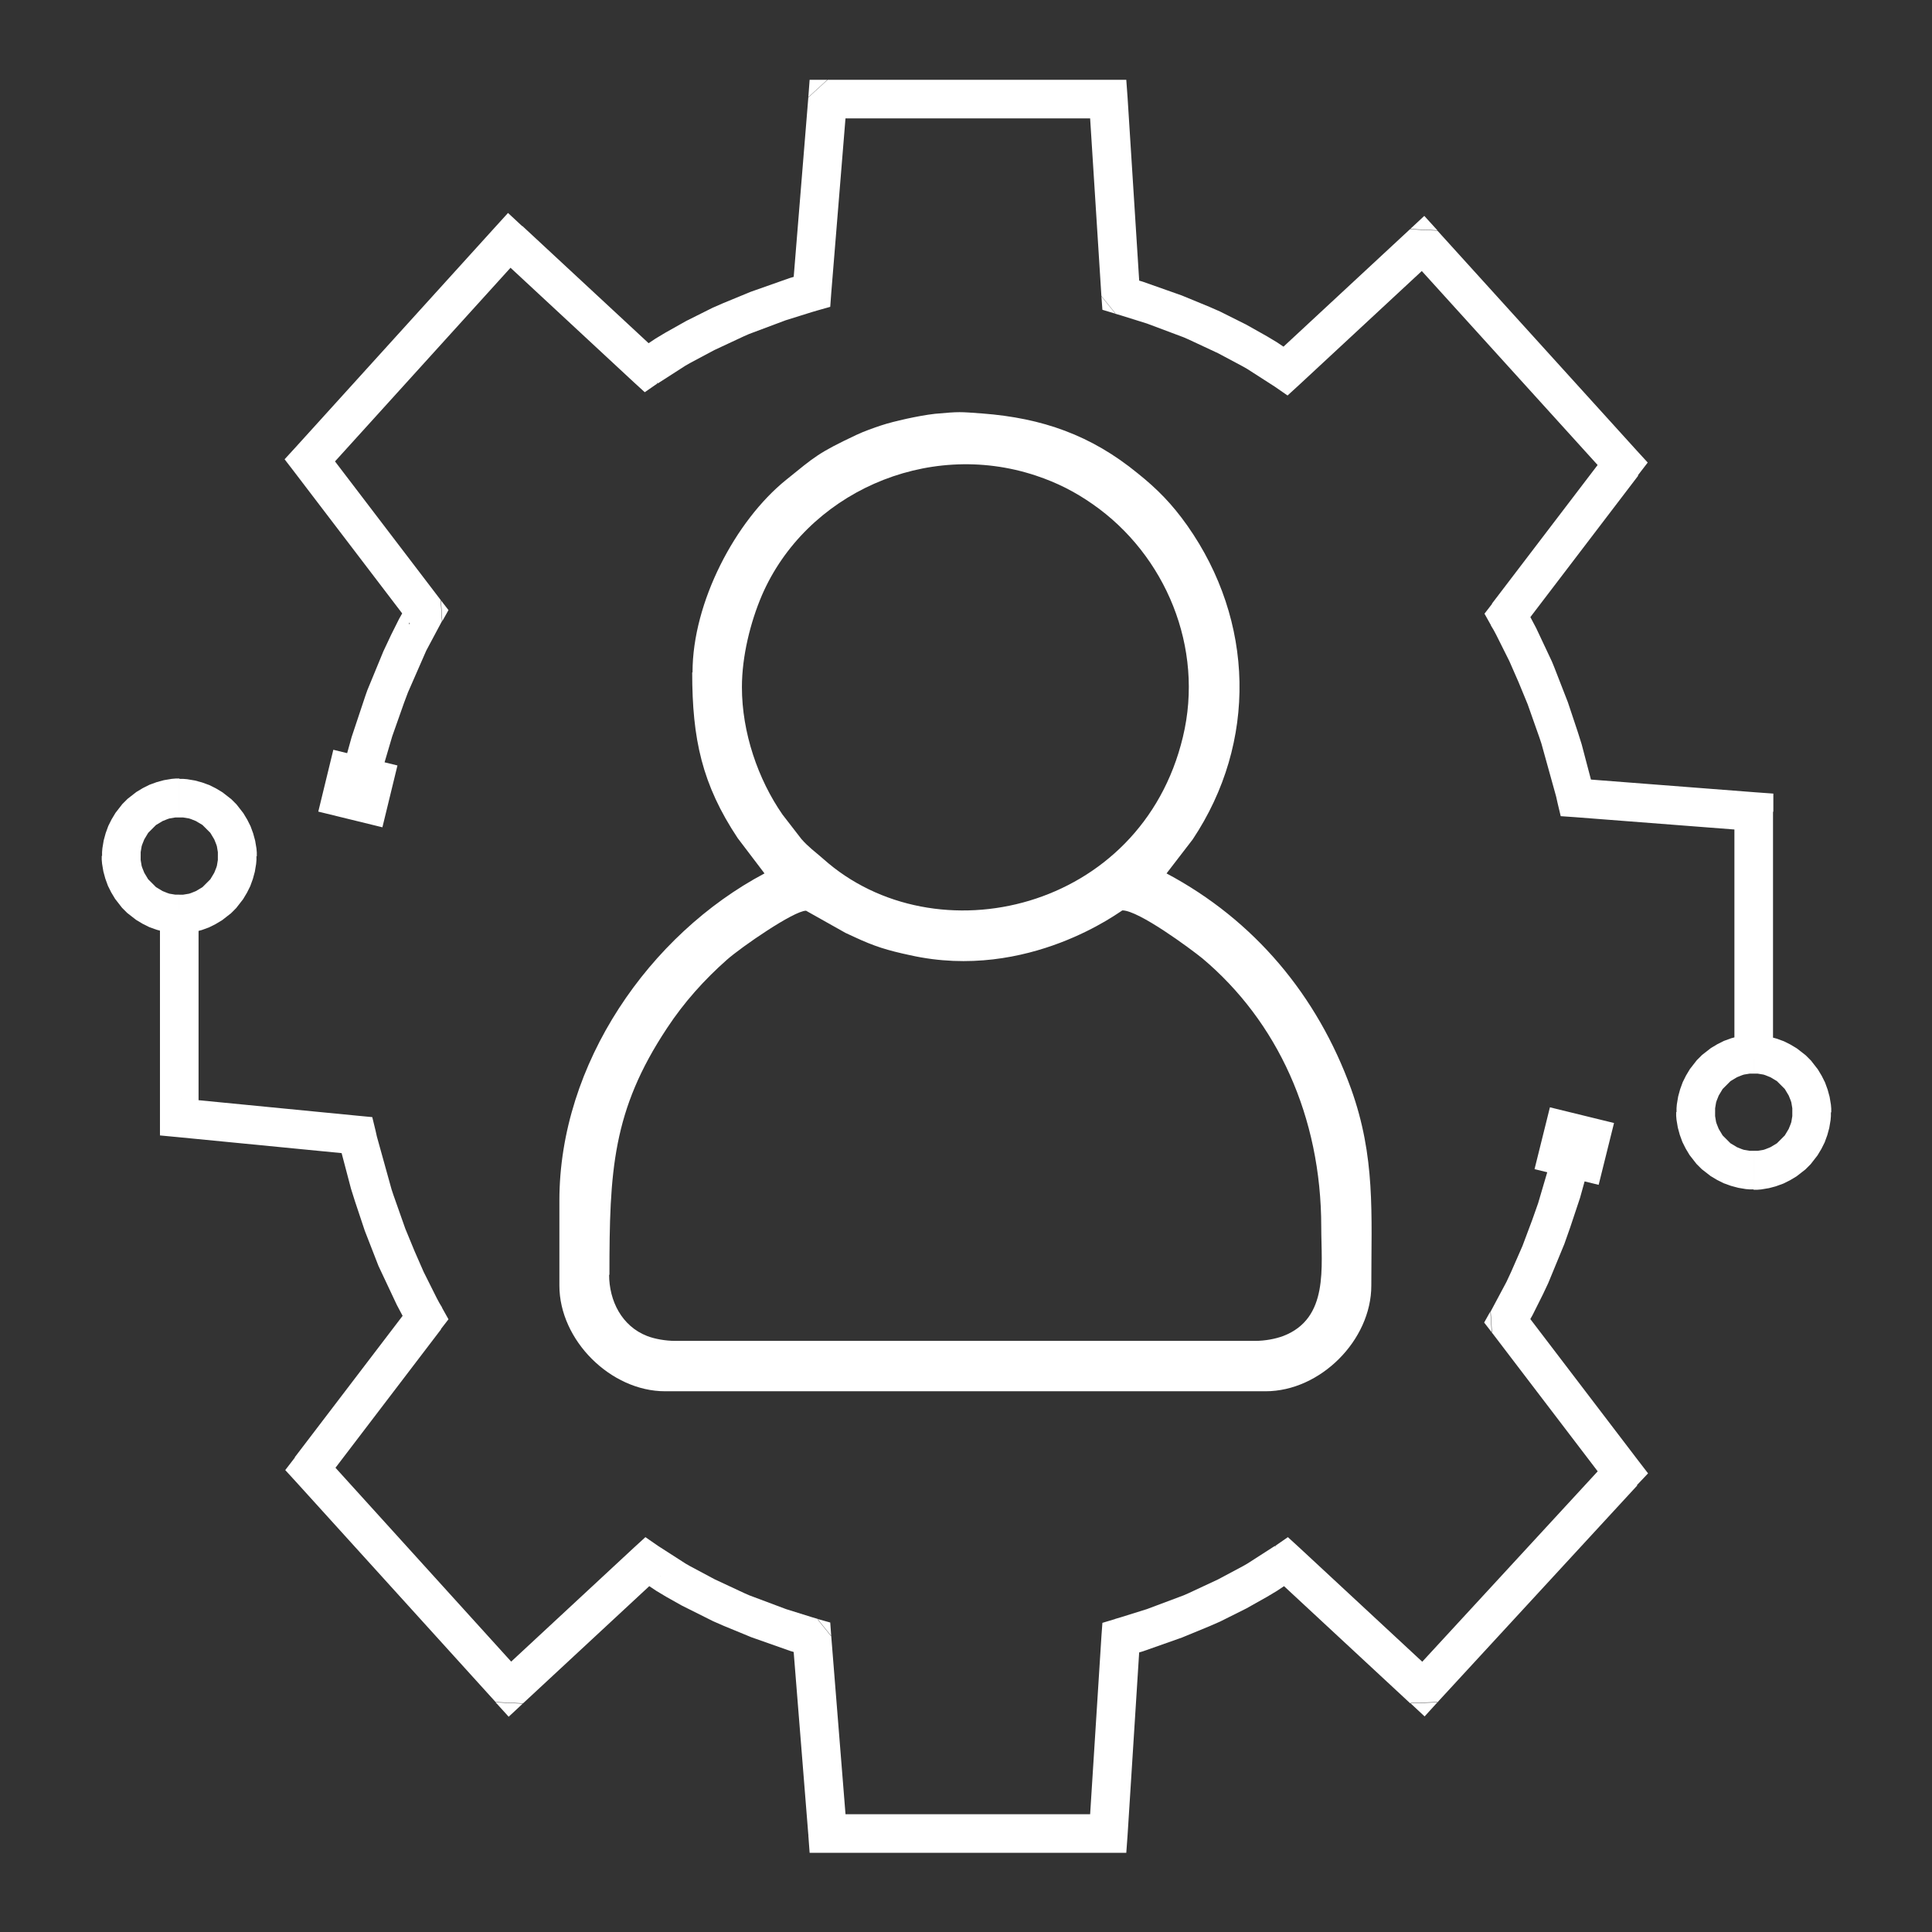 
<svg xmlns="http://www.w3.org/2000/svg" xml:space="preserve" width="5906px" height="5906px" version="1.1" shape-rendering="geometricPrecision" text-rendering="geometricPrecision" image-rendering="optimizeQuality" fill-rule="evenodd" clip-rule="evenodd"
viewBox="0 0 5906 5906">

 <rect x="0" y="0" width="5906" height="5906" fill="#333333" stroke="none"/>

 <g id="circuit-output">
  <g id="_2631654669200">
   <path fill="#ffffff" d="M1863 3898c0,-319 9,-503 176,-755 52,-79 114,-148 183,-209 44,-39 205,-150 242,-150l121 68c10,5 16,7 26,12 62,29 101,41 171,56 362,81 646,-137 649,-137 50,0 208,117 245,147 228,192 363,482 363,821 0,122 24,279 -116,333 -24,9 -56,15 -86,15l-1773 0c-30,0 -63,-6 -86,-15 -77,-30 -116,-107 -116,-188zm405 -1798c0,-94 26,-198 61,-280 134,-310 502,-478 838,-366 66,22 120,50 173,87 223,155 342,439 276,712 -127,531 -757,679 -1100,372 -25,-22 -44,-35 -66,-60l-58 -75c-75,-108 -124,-251 -124,-389zm-152 -44c0,203 30,342 139,506l82 108c-351,186 -627,581 -627,1000l0 260c0,167 157,323 323,323l1836 0c167,0 323,-156 323,-323 0,-221 13,-393 -62,-602 -103,-284 -295,-515 -564,-658l80 -104c198,-297 189,-668 -17,-960 -46,-65 -91,-111 -151,-159 -143,-117 -292,-169 -475,-183 -71,-5 -67,-6 -145,1 -27,3 -58,9 -86,15 -31,7 -56,13 -80,21 -21,7 -52,18 -73,28 -119,56 -128,67 -216,138 -155,125 -286,374 -286,588z"/>
   <g>
    <path fill="#ffffff" fill-rule="nonzero" d="M1019 2292l196 48 -46 189 -196 -48 46 -189zm234 -386l94 -72 4 65 -8 15 -8 15 -8 15 -8 15 -8 15 -8 15 -7 16 -7 16 -7 16 -7 16 -7 16 -7 16 -7 16 -7 16 -6 16 -6 16 -6 17 -6 17 -6 17 -6 17 -6 17 -6 17 -5 17 -5 17 -5 17 -5 17 -5 17 -5 17 -5 18 -5 18 -5 18 -4 18 -115 -28 5 -18 5 -18 5 -18 5 -18 5 -18 5 -18 5 -18 5 -18 6 -18 6 -18 6 -18 6 -18 6 -18 6 -18 6 -18 6 -17 7 -17 7 -17 7 -17 7 -17 7 -17 7 -17 7 -17 8 -17 8 -17 8 -17 8 -16 8 -16 8 -16 9 -16 9 -16 9 -16 4 65zm94 -72l24 31 -19 34 -4 -65zm-353 -463l353 463 -94 72 -353 -463 3 -75 91 4zm-94 72l-30 -39 33 -36 -3 75zm701 -669l-610 673 -88 -79 610 -673 84 -4 4 83zm-88 -79l40 -44 44 41 -84 4zm423 472l-419 -389 80 -87 419 389 -7 92 -74 -5zm74 5l-39 27 -35 -32 74 5zm413 -285l118 10 -42 52 -17 5 -16 5 -16 5 -16 5 -16 5 -16 5 -16 6 -16 6 -16 6 -16 6 -16 6 -16 6 -16 6 -16 7 -15 7 -15 7 -15 7 -15 7 -15 7 -15 7 -15 8 -15 8 -15 8 -15 8 -15 8 -14 8 -14 9 -14 9 -14 9 -14 9 -14 9 -14 9 -67 -97 15 -10 15 -10 15 -10 15 -10 15 -9 15 -9 16 -9 16 -9 16 -9 16 -9 16 -8 16 -8 16 -8 16 -8 16 -8 16 -7 16 -7 17 -7 17 -7 17 -7 17 -7 17 -7 17 -6 17 -6 17 -6 17 -6 17 -6 17 -6 17 -6 17 -5 17 -5 17 -5 -42 52zm118 10l-3 41 -39 11 42 -52zm48 -589l-48 589 -118 -10 48 -589 59 -54 59 64zm-118 -10l4 -54 54 0 -59 54zm917 64l-858 0 0 -118 858 0 59 55 -59 63zm0 -118l55 0 4 55 -59 -55zm-21 662l-38 -599 118 -8 38 599 -75 60 -43 -53zm43 53l-40 -12 -3 -41 43 53zm481 131l80 87 -74 5 -14 -9 -14 -9 -14 -9 -14 -9 -14 -9 -14 -9 -14 -8 -15 -8 -15 -8 -15 -8 -15 -8 -15 -8 -15 -7 -15 -7 -15 -7 -15 -7 -15 -7 -15 -7 -16 -7 -16 -6 -16 -6 -16 -6 -16 -6 -16 -6 -16 -6 -16 -6 -16 -5 -16 -5 -16 -5 -16 -5 -16 -5 -17 -5 33 -113 17 5 17 5 17 5 17 6 17 6 17 6 17 6 17 6 17 6 17 6 17 7 17 7 17 7 17 7 17 7 16 7 16 7 16 8 16 8 16 8 16 8 16 8 16 9 16 9 16 9 16 9 15 9 15 9 15 10 15 10 15 10 15 10 -74 5zm80 87l-35 32 -39 -27 74 -5zm419 -389l-419 389 -80 -87 419 -389 84 4 -4 83zm-80 -87l44 -41 40 44 -84 -4zm606 756l-610 -673 88 -79 610 673 3 75 -91 4zm88 -79l33 36 -30 39 -3 -75zm-443 467l353 -463 94 72 -353 463 -98 -7 4 -65zm-4 65l-19 -34 24 -31 -4 65zm266 470l-9 118 -53 -45 -4 -18 -5 -18 -5 -18 -5 -18 -5 -18 -5 -18 -5 -18 -5 -18 -5 -18 -5 -18 -6 -18 -6 -17 -6 -17 -6 -17 -6 -17 -6 -17 -6 -17 -7 -17 -7 -17 -7 -17 -7 -17 -7 -16 -7 -16 -7 -16 -7 -16 -8 -16 -8 -16 -8 -16 -8 -16 -8 -16 -8 -15 -9 -15 103 -58 9 16 9 17 9 17 9 17 8 17 8 17 8 17 8 17 8 17 8 17 7 17 7 18 7 18 7 18 7 18 7 18 7 18 6 18 6 18 6 18 6 18 6 18 6 19 6 19 5 19 5 19 5 19 5 19 5 19 5 19 5 19 5 19 -53 -45zm-9 118l-43 -3 -10 -42 53 45zm543 42l-543 -42 9 -118 543 42 55 59 -64 59zm9 -118l55 4 0 55 -55 -59zm-64 815l0 -756 118 0 0 756 -118 0zm295 163l-118 0 0 0 0 -6 0 -6 -1 -6 -1 -6 -1 -6 -2 -6 -2 -5 -2 -5 -2 -5 -3 -5 -3 -5 -3 -5 -3 -5 -4 -4 -4 -4 -4 -4 -4 -4 -4 -4 -4 -4 -5 -3 -5 -3 -5 -3 -5 -3 -5 -2 -5 -2 -5 -2 -6 -2 -6 -1 -6 -1 -6 -1 -6 0 -6 0 0 -118 12 0 12 1 12 2 12 2 11 3 11 3 11 4 11 4 10 5 10 5 10 6 10 6 9 7 9 7 9 7 8 8 8 8 7 9 7 9 7 9 6 10 6 10 5 10 5 10 4 11 4 11 3 11 3 11 2 12 2 12 1 12 0 12 0 0zm-236 236l0 -118 0 0 6 0 6 0 6 -1 6 -1 6 -1 6 -2 5 -2 5 -2 5 -2 5 -3 5 -3 5 -3 5 -3 4 -4 4 -4 4 -4 4 -4 4 -4 4 -4 3 -5 3 -5 3 -5 3 -5 2 -5 2 -5 2 -5 2 -6 1 -6 1 -6 1 -6 0 -6 0 -6 118 0 0 12 -1 12 -2 12 -2 12 -3 11 -3 11 -4 11 -4 11 -5 10 -5 10 -6 10 -6 10 -7 9 -7 9 -7 9 -8 8 -8 8 -9 7 -9 7 -9 7 -10 6 -10 6 -10 5 -10 5 -11 4 -11 4 -11 3 -11 3 -12 2 -12 2 -12 1 -12 0 0 0zm-236 -236l118 0 0 0 0 6 0 6 1 6 1 6 1 6 2 6 2 5 2 5 2 5 3 5 3 5 3 5 3 5 4 4 4 4 4 4 4 4 4 4 4 4 5 3 5 3 5 3 5 3 5 2 5 2 5 2 6 2 6 1 6 1 6 1 6 0 6 0 0 118 -12 0 -12 -1 -12 -2 -12 -2 -11 -3 -11 -3 -11 -4 -11 -4 -10 -5 -10 -5 -10 -6 -10 -6 -9 -7 -9 -7 -9 -7 -8 -8 -8 -8 -7 -9 -7 -9 -7 -9 -6 -10 -6 -10 -5 -10 -5 -10 -4 -11 -4 -11 -3 -11 -3 -11 -2 -12 -2 -12 -1 -12 0 -12 0 0zm236 -236l0 118 -6 0 -6 0 -6 1 -6 1 -6 1 -6 2 -5 2 -5 2 -5 2 -5 3 -5 3 -5 3 -5 3 -4 4 -4 4 -4 4 -4 4 -4 4 -4 4 -3 5 -3 5 -3 5 -3 5 -2 5 -2 5 -2 5 -2 6 -1 6 -1 6 -1 6 0 6 0 6 -118 0 0 -12 1 -12 2 -12 2 -12 3 -11 3 -11 4 -11 4 -11 5 -10 5 -10 6 -10 6 -10 7 -9 7 -9 7 -9 8 -8 8 -8 9 -7 9 -7 9 -7 10 -6 10 -6 10 -5 10 -5 11 -4 11 -4 11 -3 11 -3 12 -2 12 -2 12 -1 12 0zm-474 458l-196 -48 47 -189 196 48 -47 189zm-232 380l-94 72 -4 -65 8 -15 8 -15 8 -15 8 -15 8 -15 8 -15 7 -15 7 -15 7 -16 7 -16 7 -16 7 -16 7 -16 6 -16 6 -16 6 -16 6 -16 6 -16 6 -17 6 -17 6 -17 5 -17 5 -17 5 -17 5 -17 5 -17 5 -17 5 -17 5 -17 5 -17 4 -17 4 -18 115 28 -5 18 -5 18 -5 18 -5 18 -5 18 -5 18 -5 18 -5 18 -6 18 -6 18 -6 18 -6 18 -6 18 -6 17 -6 17 -6 17 -7 17 -7 17 -7 17 -7 17 -7 17 -7 17 -7 17 -8 17 -8 17 -8 16 -8 16 -8 16 -8 16 -9 16 -9 16 -9 16 -4 -65zm-94 72l-24 -31 19 -34 4 65zm353 463l-353 -463 94 -72 353 463 -4 76 -90 -4zm94 -72l30 39 -34 36 4 -76zm-700 658l610 -662 87 80 -610 662 -84 3 -3 -83zm87 80l-40 44 -43 -40 84 -3zm-423 -472l419 389 -80 87 -419 -389 7 -92 74 5zm-74 -5l39 -27 35 32 -74 -5zm-413 284l-118 -8 42 -53 17 -5 16 -5 16 -5 16 -5 16 -5 16 -5 16 -6 16 -6 16 -6 16 -6 16 -6 16 -6 16 -6 16 -7 15 -7 15 -7 15 -7 15 -7 15 -7 15 -7 15 -8 15 -8 15 -8 15 -8 15 -8 14 -8 14 -9 14 -9 14 -9 14 -9 14 -9 14 -9 67 97 -15 10 -15 10 -15 10 -15 10 -15 9 -15 9 -16 9 -16 9 -16 9 -16 9 -16 8 -16 8 -16 8 -16 8 -16 8 -16 7 -16 7 -17 7 -17 7 -17 7 -17 7 -17 7 -17 6 -17 6 -17 6 -17 6 -17 6 -17 6 -17 6 -17 5 -17 5 -17 5 42 -53zm-118 -8l3 -41 40 -12 -42 53zm-38 599l38 -599 118 8 -38 599 -59 55 -59 -63zm118 8l-4 55 -55 0 59 -55zm-917 -63l858 0 0 118 -858 0 -59 -54 59 -64zm0 118l-55 0 -4 -54 59 54zm11 -663l48 599 -118 9 -48 -599 75 -61 42 52zm-42 -52l39 11 3 41 -42 -52zm-481 -131l-80 -87 74 -5 14 9 14 9 14 9 14 9 14 9 14 9 14 8 15 8 15 8 15 8 15 8 15 8 15 7 15 7 15 7 15 7 15 7 15 7 16 7 16 6 16 6 16 6 16 6 16 6 16 6 16 6 16 5 16 5 16 5 16 5 16 5 17 5 -33 113 -17 -5 -17 -5 -17 -5 -17 -6 -17 -6 -17 -6 -17 -6 -17 -6 -17 -6 -17 -6 -17 -7 -17 -7 -17 -7 -17 -7 -17 -7 -16 -7 -16 -7 -16 -8 -16 -8 -16 -8 -16 -8 -16 -8 -16 -8 -16 -9 -16 -9 -16 -9 -15 -9 -15 -9 -15 -10 -15 -10 -15 -10 -15 -10 74 -5zm-80 -87l35 -32 39 27 -74 5zm-419 389l419 -389 80 87 -419 389 -84 -4 4 -83zm80 87l-44 41 -40 -44 84 4zm-606 -756l610 673 -88 79 -610 -673 -3 -75 91 -4zm-88 79l-33 -36 30 -39 3 75zm443 -466l-353 463 -94 -72 353 -463 98 7 -4 65zm4 -65l19 34 -24 31 4 -65zm-267 -470l11 -118 52 45 4 18 5 18 5 18 5 18 5 18 5 18 5 18 5 18 5 18 5 18 6 18 6 17 6 17 6 17 6 17 6 17 6 17 7 17 7 17 7 17 7 17 7 16 7 16 7 16 7 16 8 16 8 16 8 16 8 16 8 16 8 15 9 15 -103 58 -9 -16 -9 -17 -9 -17 -9 -17 -8 -17 -8 -17 -8 -17 -8 -17 -8 -17 -8 -17 -8 -17 -7 -18 -7 -18 -7 -18 -7 -18 -7 -18 -7 -18 -6 -18 -6 -18 -6 -18 -6 -18 -6 -18 -6 -19 -6 -19 -5 -19 -5 -19 -5 -19 -5 -19 -5 -19 -5 -19 -5 -19 -5 -19 52 45zm11 -118l42 4 10 41 -52 -45zm-543 -53l543 53 -11 118 -543 -53 -53 -59 65 -59zm-11 118l-53 -5 0 -54 53 59zm65 -696l0 637 -118 0 0 -637 118 0zm-295 -163l118 0 0 0 0 6 0 6 1 6 1 6 1 6 2 6 2 5 2 5 2 5 3 5 3 5 3 5 3 5 4 4 4 4 4 4 4 4 4 4 4 4 5 3 5 3 5 3 5 3 5 2 5 2 5 2 6 2 6 1 6 1 6 1 6 0 6 0 0 118 -12 0 -12 -1 -12 -2 -12 -2 -11 -3 -11 -3 -11 -4 -11 -4 -10 -5 -10 -5 -10 -6 -10 -6 -9 -7 -9 -7 -9 -7 -8 -8 -8 -8 -7 -9 -7 -9 -7 -9 -6 -10 -6 -10 -5 -10 -5 -10 -4 -11 -4 -11 -3 -11 -3 -11 -2 -12 -2 -12 -1 -12 0 -12 0 0zm236 -236l0 118 0 0 -6 0 -6 0 -6 1 -6 1 -6 1 -6 2 -5 2 -5 2 -5 2 -5 3 -5 3 -5 3 -5 3 -4 4 -4 4 -4 4 -4 4 -4 4 -4 4 -3 5 -3 5 -3 5 -3 5 -2 5 -2 5 -2 5 -2 6 -1 6 -1 6 -1 6 0 6 0 6 -118 0 0 -12 1 -12 2 -12 2 -12 3 -11 3 -11 4 -11 4 -11 5 -10 5 -10 6 -10 6 -10 7 -9 7 -9 7 -9 8 -8 8 -8 9 -7 9 -7 9 -7 10 -6 10 -6 10 -5 10 -5 11 -4 11 -4 11 -3 11 -3 12 -2 12 -2 12 -1 12 0 0 0zm236 236l-118 0 0 0 0 -6 0 -6 -1 -6 -1 -6 -1 -6 -2 -6 -2 -5 -2 -5 -2 -5 -3 -5 -3 -5 -3 -5 -3 -5 -4 -4 -4 -4 -4 -4 -4 -4 -4 -4 -4 -4 -5 -3 -5 -3 -5 -3 -5 -3 -5 -2 -5 -2 -5 -2 -6 -2 -6 -1 -6 -1 -6 -1 -6 0 -6 0 0 -118 12 0 12 1 12 2 12 2 11 3 11 3 11 4 11 4 10 5 10 5 10 6 10 6 9 7 9 7 9 7 8 8 8 8 7 9 7 9 7 9 6 10 6 10 5 10 5 10 4 11 4 11 3 11 3 11 2 12 2 12 1 12 0 12 0 0zm-236 236l0 -118 6 0 6 0 6 -1 6 -1 6 -1 6 -2 5 -2 5 -2 5 -2 5 -3 5 -3 5 -3 5 -3 4 -4 4 -4 4 -4 4 -4 4 -4 4 -4 3 -5 3 -5 3 -5 3 -5 2 -5 2 -5 2 -5 2 -6 1 -6 1 -6 1 -6 0 -6 0 -6 118 0 0 12 -1 12 -2 12 -2 12 -3 11 -3 11 -4 11 -4 11 -5 10 -5 10 -6 10 -6 10 -7 9 -7 9 -7 9 -8 8 -8 8 -9 7 -9 7 -9 7 -10 6 -10 6 -10 5 -10 5 -11 4 -11 4 -11 3 -11 3 -12 2 -12 2 -12 1 -12 0z"/>
   </g>
  </g>
 </g>
</svg>
